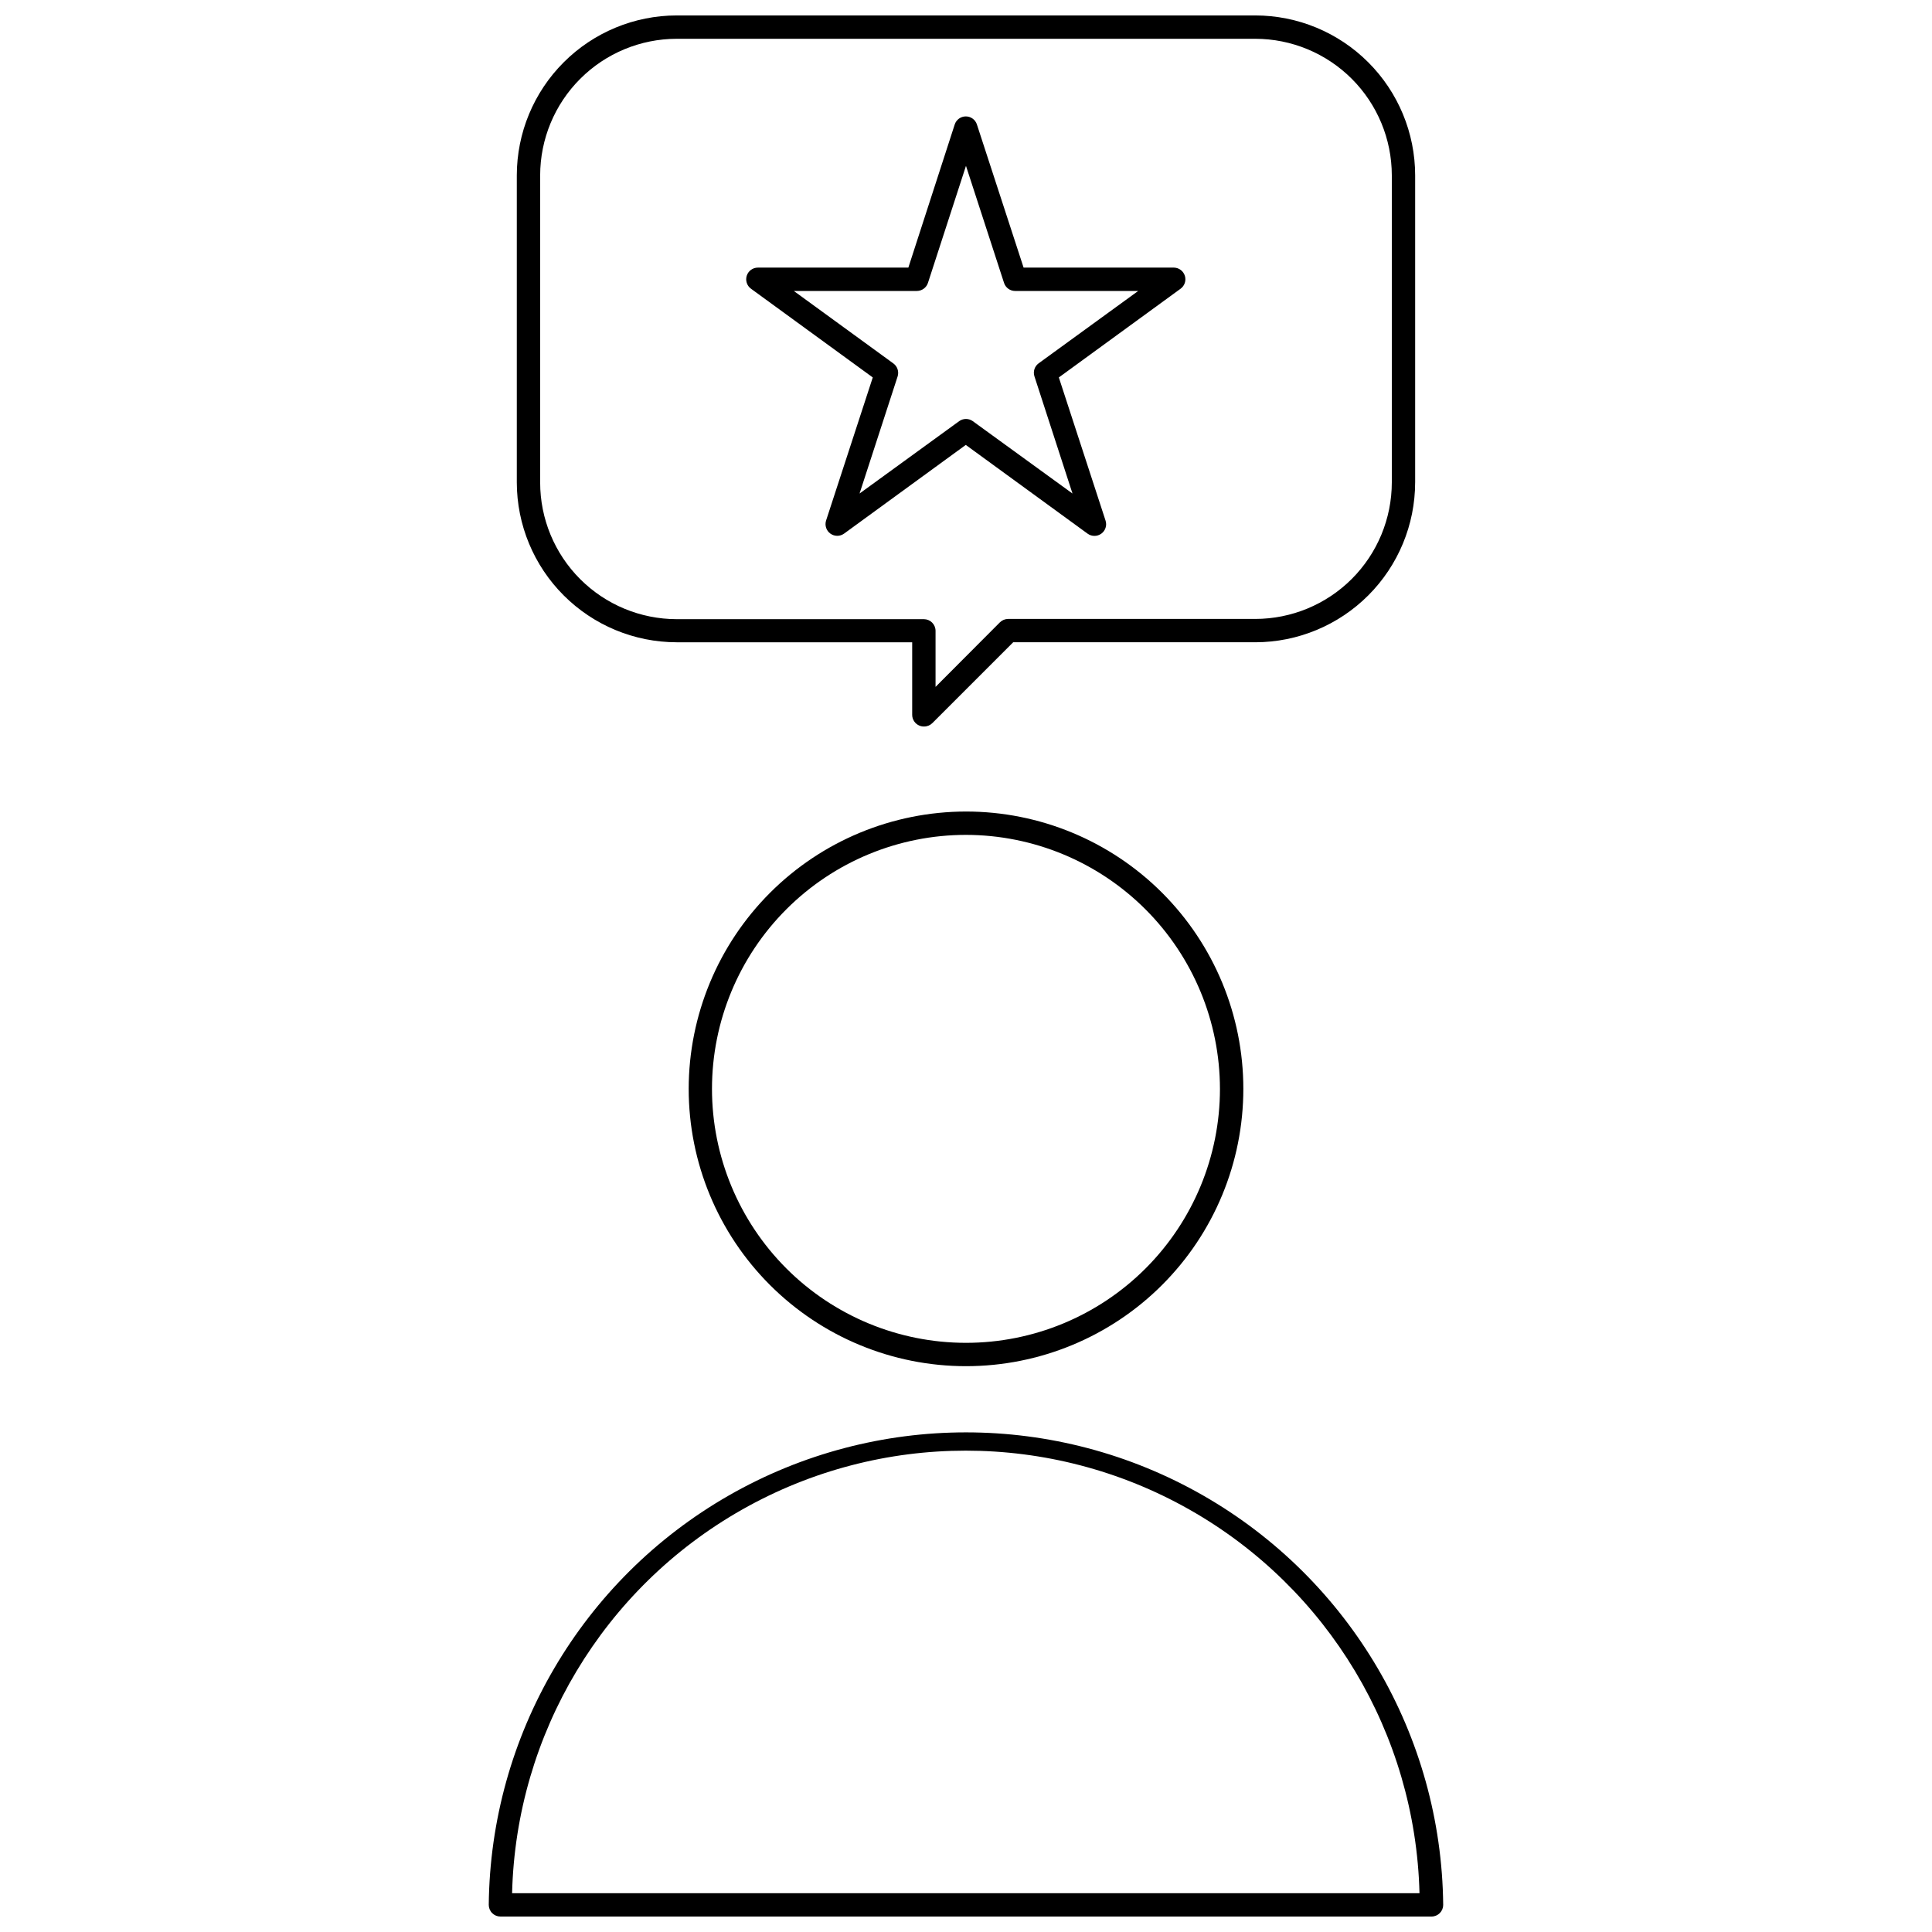 <?xml version="1.0" encoding="UTF-8"?>
<!-- Uploaded to: ICON Repo, www.svgrepo.com, Generator: ICON Repo Mixer Tools -->
<svg width="800px" height="800px" version="1.1" viewBox="144 144 512 512" xmlns="http://www.w3.org/2000/svg">
 <defs>
  <clipPath id="b">
   <path d="m273 523h254v128.9h-254z"/>
  </clipPath>
  <clipPath id="a">
   <path d="m280 148.09h240v188.91h-240z"/>
  </clipPath>
 </defs>
 <path d="m326.51 432.56c0 19.492 7.742 38.188 21.527 51.969 13.781 13.781 32.477 21.527 51.969 21.523 19.492 0 38.188-7.746 51.969-21.531 13.785-13.781 21.523-32.477 21.523-51.973-0.004-19.492-7.75-38.184-21.535-51.965s-32.48-21.523-51.973-21.52c-19.484 0.023-38.164 7.773-51.938 21.551-13.777 13.781-21.523 32.461-21.543 51.945zm140.79 0c0 17.848-7.094 34.969-19.715 47.594-12.621 12.621-29.742 19.711-47.594 19.711-17.852 0-34.973-7.09-47.594-19.711-12.621-12.625-19.715-29.746-19.715-47.594 0-17.852 7.094-34.973 19.715-47.594 12.621-12.625 29.742-19.715 47.594-19.715 17.844 0.02 34.953 7.117 47.57 19.734 12.621 12.621 19.719 29.727 19.738 47.574z"/>
 <g clip-path="url(#b)">
  <path d="m526.46 648.81c-0.445-44.883-24.645-86.168-63.59-108.48-38.949-22.316-86.805-22.316-125.75 0-38.949 22.316-63.148 63.602-63.594 108.48 0 0.82 0.328 1.609 0.906 2.188 0.582 0.582 1.367 0.906 2.188 0.906h246.75c0.82 0 1.605-0.324 2.188-0.906 0.578-0.578 0.906-1.367 0.906-2.188zm-246.75-3.094c1.051-42.246 24.195-80.84 60.965-101.66 36.77-20.824 81.773-20.824 118.54 0 36.77 20.824 59.914 59.418 60.965 101.66z"/>
 </g>
 <g clip-path="url(#a)">
  <path d="m519.03 271.84v-81.379c-0.012-11.234-4.481-22.004-12.426-29.945-7.941-7.945-18.711-12.414-29.945-12.426h-153.33c-11.23 0.012-22.004 4.481-29.945 12.426-7.945 7.941-12.414 18.711-12.426 29.945v81.379c0.012 11.234 4.481 22.004 12.426 29.945 7.941 7.945 18.715 12.414 29.945 12.426h62.41v19.23c0 1.254 0.758 2.383 1.918 2.859 0.391 0.164 0.812 0.246 1.234 0.234 0.824 0.004 1.609-0.324 2.191-0.902l21.422-21.422h64.215c11.223-0.027 21.977-4.504 29.906-12.445 7.93-7.941 12.391-18.703 12.402-29.926zm-107.87 36.184c-0.824 0.004-1.609 0.336-2.191 0.918l-17.039 17.09v-14.852c0-0.82-0.328-1.609-0.906-2.188-0.582-0.582-1.367-0.906-2.188-0.906h-65.504c-9.602-0.012-18.809-3.832-25.598-10.633-6.785-6.797-10.594-16.008-10.586-25.613v-81.379c0.012-9.594 3.828-18.789 10.613-25.57 6.781-6.785 15.98-10.602 25.57-10.613h153.33c9.594 0.012 18.789 3.824 25.574 10.609 6.785 6.785 10.598 15.98 10.609 25.574v81.379c-0.008 9.594-3.82 18.793-10.605 25.578s-15.984 10.598-25.578 10.605z"/>
 </g>
 <path d="m455.15 214.92h-39.887l-12.375-37.941c-0.414-1.27-1.602-2.129-2.938-2.129-1.336 0-2.523 0.859-2.938 2.129l-12.289 37.941h-39.887c-1.336 0.004-2.523 0.863-2.938 2.137-0.414 1.273 0.039 2.668 1.121 3.457l32.273 23.512-12.375 37.93c-0.402 1.273 0.055 2.664 1.133 3.449 1.082 0.785 2.543 0.793 3.629 0.016l32.262-23.512 32.273 23.512c1.086 0.793 2.559 0.797 3.648 0.004 1.086-0.789 1.539-2.191 1.117-3.469l-12.375-37.93 32.262-23.512c1.07-0.777 1.527-2.148 1.137-3.41-0.387-1.262-1.535-2.141-2.856-2.184zm-35.887 25.355c-1.086 0.789-1.539 2.18-1.129 3.453l10.086 31.062-26.406-19.168c-1.086-0.793-2.555-0.793-3.641 0l-26.383 19.168 10.086-31.023c0.406-1.273-0.047-2.664-1.125-3.453l-26.383-19.207h32.605c1.344-0.004 2.531-0.867 2.945-2.141l10.074-31.012 10.086 31.012c0.41 1.273 1.594 2.141 2.934 2.141h32.621z"/>
</svg>